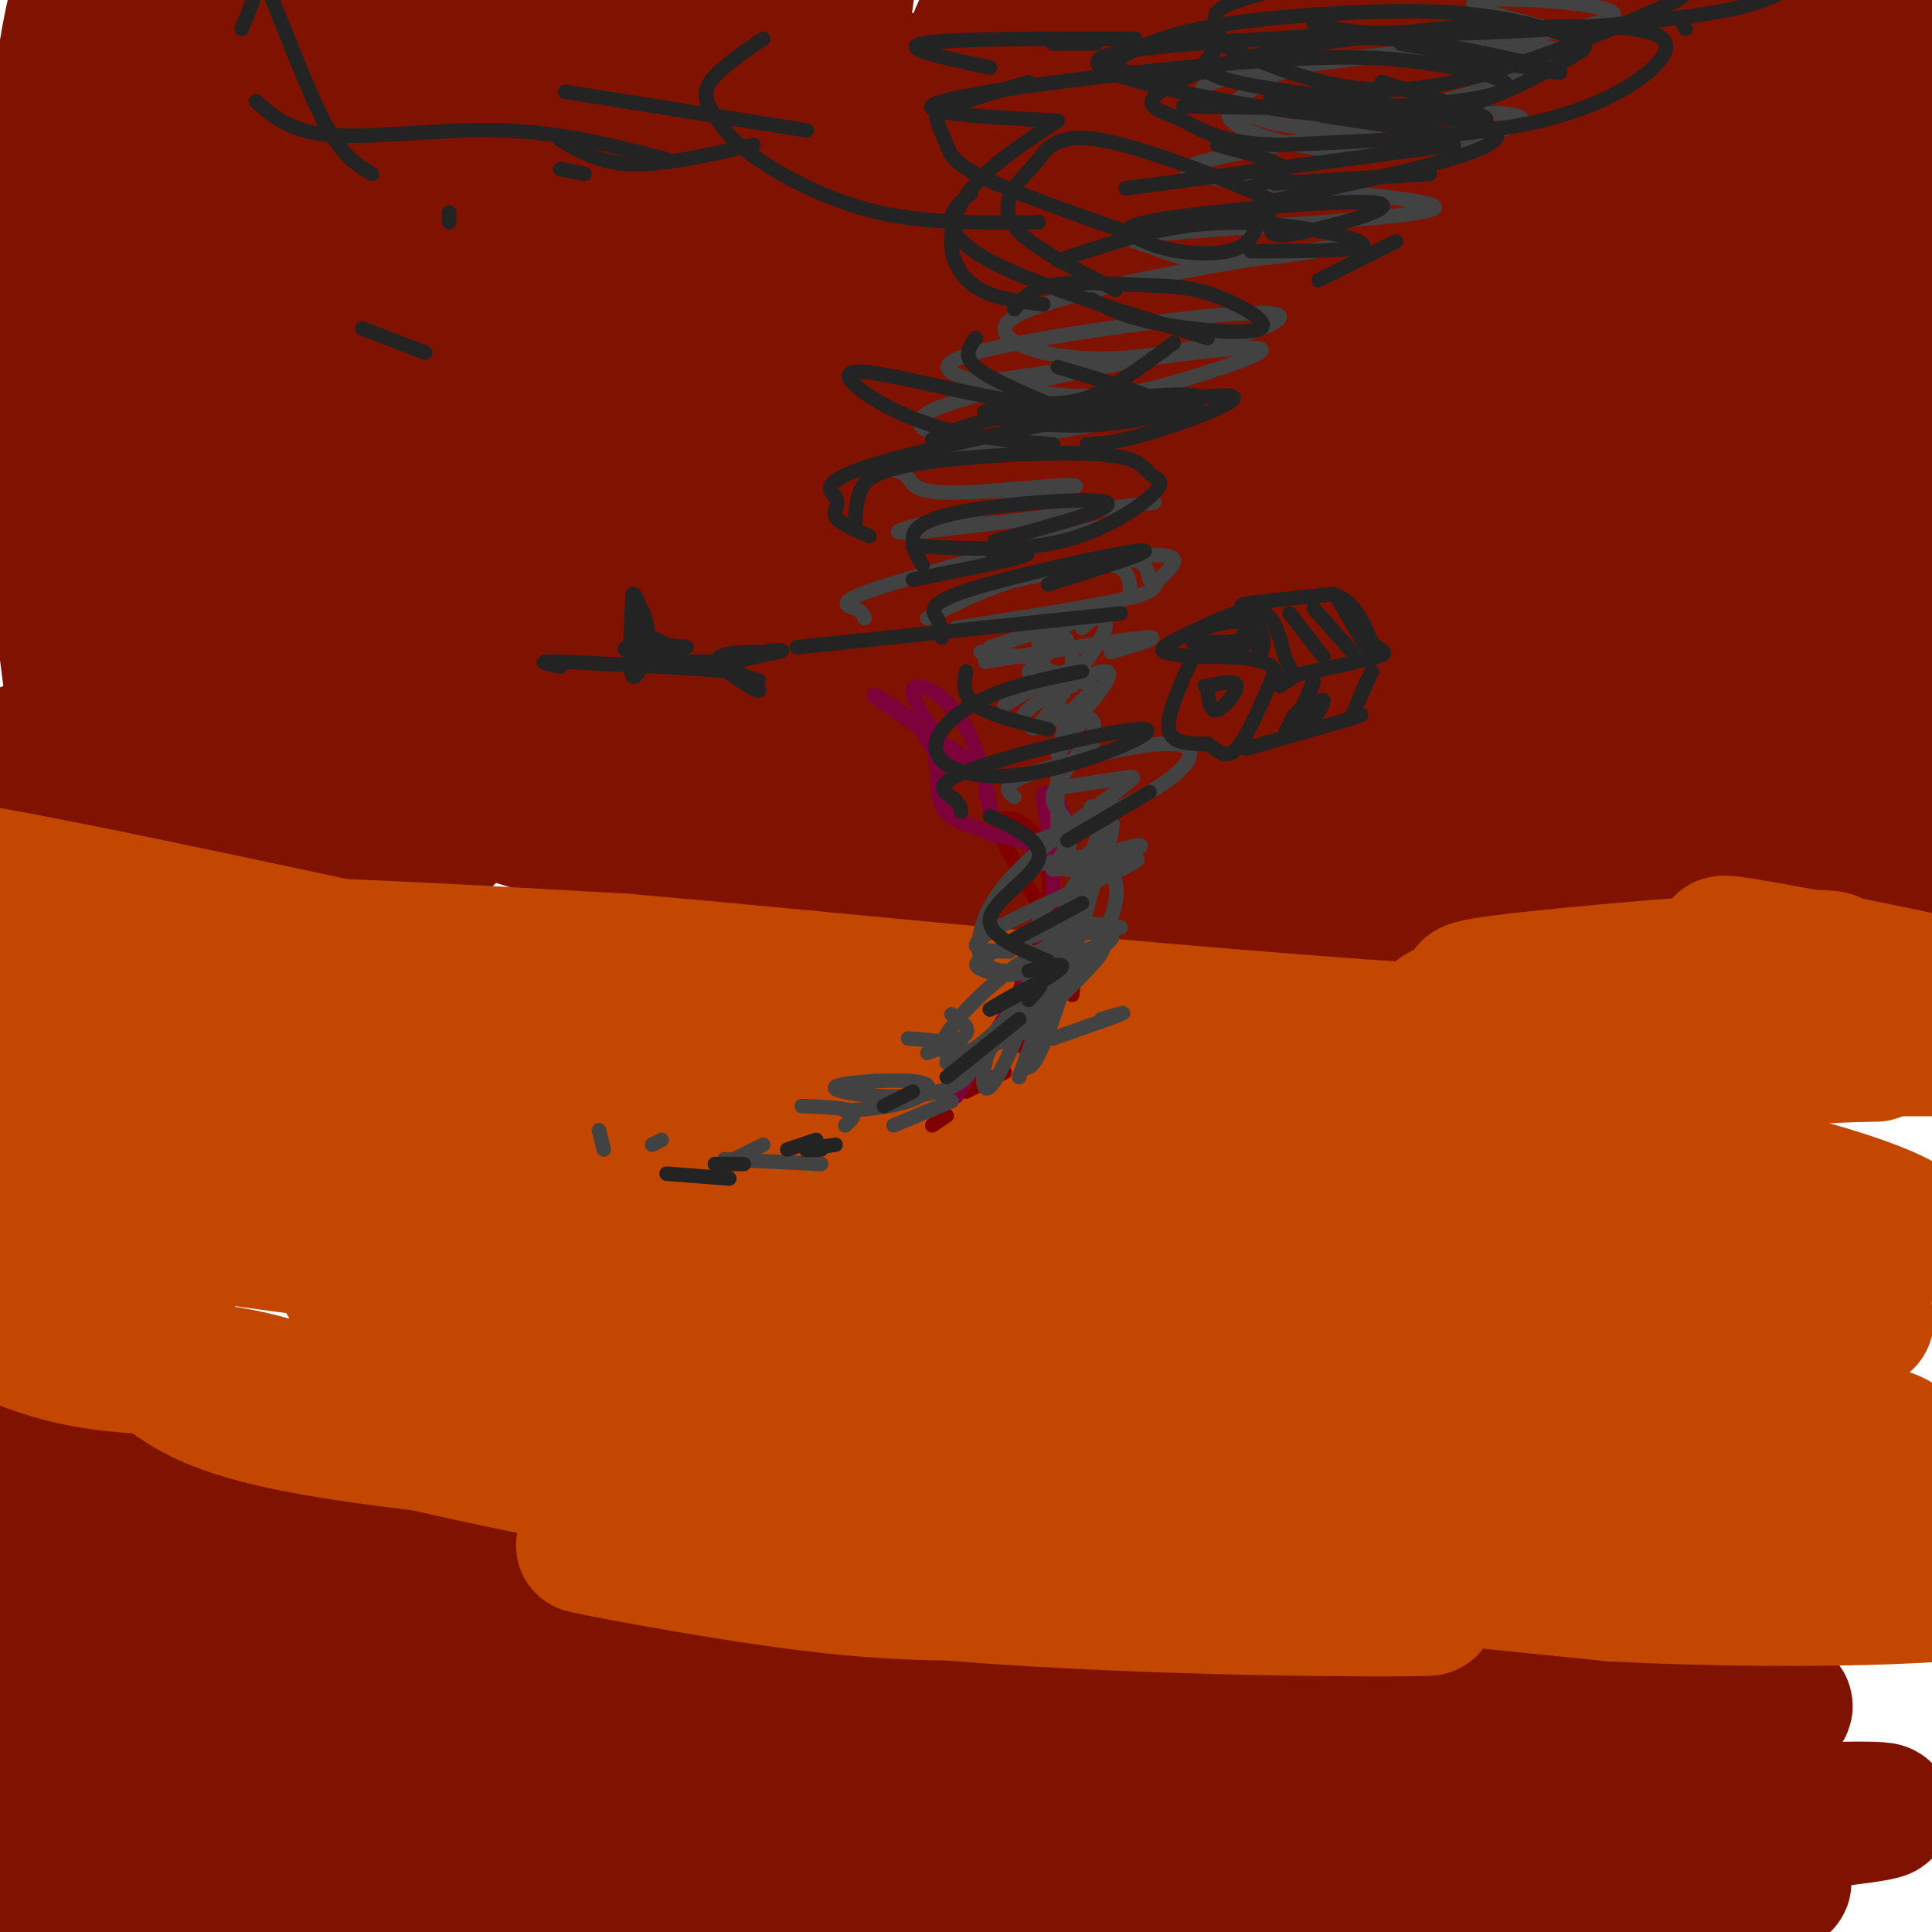 <svg viewBox='0 0 400 400' version='1.1' xmlns='http://www.w3.org/2000/svg' xmlns:xlink='http://www.w3.org/1999/xlink'><g fill='none' stroke='rgb(127,18,1)' stroke-width='28' stroke-linecap='round' stroke-linejoin='round'><path d='M68,359c-5.193,-0.100 -10.386,-0.200 -14,1c-3.614,1.200 -5.648,3.700 -4,6c1.648,2.300 6.980,4.398 18,8c11.020,3.602 27.729,8.707 15,1c-12.729,-7.707 -54.897,-28.225 -53,-26c1.897,2.225 47.859,27.194 46,31c-1.859,3.806 -51.539,-13.552 -58,-12c-6.461,1.552 30.297,22.015 42,30c11.703,7.985 -1.648,3.493 -15,-1'/><path d='M45,397c-15.885,-5.587 -48.098,-19.055 -47,-17c1.098,2.055 35.506,19.634 35,21c-0.506,1.366 -35.926,-13.482 -40,-15c-4.074,-1.518 23.198,10.295 39,17c15.802,6.705 20.132,8.302 6,0c-14.132,-8.302 -46.728,-26.504 -32,-27c14.728,-0.496 76.779,16.716 89,18c12.221,1.284 -25.390,-13.358 -63,-28'/><path d='M32,366c-22.095,-11.162 -45.834,-25.068 -39,-23c6.834,2.068 44.239,20.111 70,31c25.761,10.889 39.877,14.624 62,17c22.123,2.376 52.252,3.393 49,2c-3.252,-1.393 -39.886,-5.194 -76,-16c-36.114,-10.806 -71.709,-28.616 -70,-30c1.709,-1.384 40.720,13.657 61,22c20.280,8.343 21.828,9.989 47,12c25.172,2.011 73.970,4.388 83,6c9.030,1.612 -21.706,2.461 -45,1c-23.294,-1.461 -39.147,-5.230 -55,-9'/><path d='M119,379c-24.950,-6.511 -59.826,-18.290 -79,-26c-19.174,-7.710 -22.646,-11.351 -25,-14c-2.354,-2.649 -3.591,-4.305 18,2c21.591,6.305 66.010,20.569 82,27c15.990,6.431 3.549,5.027 41,8c37.451,2.973 124.792,10.323 155,14c30.208,3.677 3.281,3.682 -20,4c-23.281,0.318 -42.918,0.950 -68,-1c-25.082,-1.950 -55.610,-6.481 -82,-14c-26.390,-7.519 -48.644,-18.024 -66,-27c-17.356,-8.976 -29.816,-16.422 -42,-25c-12.184,-8.578 -24.092,-18.289 -36,-28'/><path d='M-3,299c-11.035,-7.292 -20.623,-11.524 -3,-2c17.623,9.524 62.457,32.802 97,47c34.543,14.198 58.796,19.315 78,23c19.204,3.685 33.361,5.938 46,8c12.639,2.062 23.762,3.931 65,3c41.238,-0.931 112.591,-4.664 110,-3c-2.591,1.664 -79.128,8.724 -128,10c-48.872,1.276 -70.081,-3.233 -95,-11c-24.919,-7.767 -53.548,-18.790 -78,-31c-24.452,-12.210 -44.726,-25.605 -65,-39'/><path d='M24,304c8.058,-0.842 60.703,16.554 91,25c30.297,8.446 38.245,7.944 54,9c15.755,1.056 39.316,3.670 70,3c30.684,-0.670 68.492,-4.625 80,-4c11.508,0.625 -3.282,5.830 -20,10c-16.718,4.170 -35.363,7.305 -54,9c-18.637,1.695 -37.265,1.952 -52,2c-14.735,0.048 -25.579,-0.111 -51,-5c-25.421,-4.889 -65.421,-14.509 -60,-14c5.421,0.509 56.263,11.145 111,15c54.737,3.855 113.368,0.927 172,-2'/><path d='M365,352c18.234,1.756 -22.182,7.145 -47,10c-24.818,2.855 -34.040,3.174 -54,3c-19.960,-0.174 -50.658,-0.841 -43,-3c7.658,-2.159 53.672,-5.809 91,-14c37.328,-8.191 65.969,-20.922 69,-22c3.031,-1.078 -19.548,9.496 -41,17c-21.452,7.504 -41.779,11.939 -60,15c-18.221,3.061 -34.338,4.748 -51,6c-16.662,1.252 -33.868,2.067 -52,1c-18.132,-1.067 -37.189,-4.018 -50,-6c-12.811,-1.982 -19.374,-2.995 -40,-11c-20.626,-8.005 -55.313,-23.003 -90,-38'/><path d='M-3,310c-15.656,-6.419 -9.794,-3.466 -7,-1c2.794,2.466 2.522,4.444 -1,5c-3.522,0.556 -10.295,-0.312 16,12c26.295,12.312 85.656,37.804 88,39c2.344,1.196 -52.331,-21.903 -68,-27c-15.669,-5.097 7.667,7.810 60,19c52.333,11.190 133.664,20.664 171,26c37.336,5.336 30.676,6.535 29,9c-1.676,2.465 1.633,6.197 3,9c1.367,2.803 0.791,4.678 -11,6c-11.791,1.322 -34.797,2.092 -33,3c1.797,0.908 28.399,1.954 55,3'/><path d='M299,413c13.406,0.485 19.421,0.197 30,-2c10.579,-2.197 25.724,-6.305 20,-9c-5.724,-2.695 -32.315,-3.979 -47,-5c-14.685,-1.021 -17.462,-1.779 2,-3c19.462,-1.221 61.163,-2.906 65,-4c3.837,-1.094 -30.189,-1.598 -43,-2c-12.811,-0.402 -4.405,-0.701 4,-1'/><path d='M23,59c-3.071,30.208 -6.142,60.415 -9,62c-2.858,1.585 -5.502,-25.453 -6,-51c-0.498,-25.547 1.150,-49.605 1,-48c-0.150,1.605 -2.099,28.872 0,63c2.099,34.128 8.245,75.115 8,71c-0.245,-4.115 -6.881,-53.334 -7,-93c-0.119,-39.666 6.280,-69.781 8,-66c1.720,3.781 -1.240,41.457 0,69c1.240,27.543 6.680,44.954 11,58c4.320,13.046 7.520,21.727 9,23c1.480,1.273 1.240,-4.864 1,-11'/><path d='M39,136c-1.042,-13.127 -4.146,-40.443 -4,-68c0.146,-27.557 3.542,-55.354 4,-51c0.458,4.354 -2.024,40.857 0,78c2.024,37.143 8.552,74.924 11,66c2.448,-8.924 0.817,-64.554 1,-93c0.183,-28.446 2.182,-29.710 5,-38c2.818,-8.290 6.457,-23.608 7,-22c0.543,1.608 -2.009,20.142 -1,57c1.009,36.858 5.579,92.039 7,90c1.421,-2.039 -0.308,-61.297 1,-96c1.308,-34.703 5.654,-44.852 10,-55'/><path d='M80,4c0.381,6.465 -3.668,50.129 -3,84c0.668,33.871 6.051,57.950 9,71c2.949,13.050 3.462,15.072 5,15c1.538,-0.072 4.100,-2.236 5,-16c0.900,-13.764 0.138,-39.127 1,-60c0.862,-20.873 3.347,-37.256 6,-52c2.653,-14.744 5.475,-27.848 9,-39c3.525,-11.152 7.753,-20.352 8,-15c0.247,5.352 -3.488,25.254 -6,37c-2.512,11.746 -3.800,15.334 -1,40c2.800,24.666 9.688,70.411 13,94c3.312,23.589 3.048,25.022 3,-3c-0.048,-28.022 0.121,-85.501 2,-115c1.879,-29.499 5.467,-31.019 9,-40c3.533,-8.981 7.009,-25.423 7,-14c-0.009,11.423 -3.505,50.712 -7,90'/><path d='M140,81c0.148,24.210 4.020,39.735 7,59c2.980,19.265 5.070,42.272 7,22c1.930,-20.272 3.700,-83.822 6,-116c2.300,-32.178 5.130,-32.984 9,-43c3.870,-10.016 8.778,-29.241 8,-19c-0.778,10.241 -7.243,49.948 -9,82c-1.757,32.052 1.195,56.448 4,72c2.805,15.552 5.465,22.260 8,25c2.535,2.740 4.945,1.512 6,-18c1.055,-19.512 0.755,-57.308 5,-89c4.245,-31.692 13.035,-57.278 15,-53c1.965,4.278 -2.894,38.421 -4,68c-1.106,29.579 1.541,54.594 4,72c2.459,17.406 4.729,27.203 7,37'/><path d='M213,180c1.445,-16.059 1.556,-74.705 2,-102c0.444,-27.295 1.221,-23.239 4,-31c2.779,-7.761 7.561,-27.338 12,-41c4.439,-13.662 8.536,-21.410 8,-12c-0.536,9.410 -5.705,35.977 -8,57c-2.295,21.023 -1.715,36.503 -1,49c0.715,12.497 1.566,22.013 4,43c2.434,20.987 6.453,53.445 9,35c2.547,-18.445 3.624,-87.794 4,-116c0.376,-28.206 0.053,-15.270 4,-22c3.947,-6.730 12.165,-33.127 13,-27c0.835,6.127 -5.714,44.776 -6,82c-0.286,37.224 5.692,73.022 9,87c3.308,13.978 3.945,6.137 4,-6c0.055,-12.137 -0.473,-28.568 -1,-45'/><path d='M270,131c-0.275,-20.150 -0.463,-48.026 4,-75c4.463,-26.974 13.577,-53.048 15,-55c1.423,-1.952 -4.844,20.217 -8,37c-3.156,16.783 -3.200,28.180 -2,47c1.200,18.820 3.643,45.062 6,70c2.357,24.938 4.628,48.571 6,27c1.372,-21.571 1.847,-88.344 4,-122c2.153,-33.656 5.985,-34.193 11,-43c5.015,-8.807 11.213,-25.884 11,-21c-0.213,4.884 -6.838,31.731 -10,53c-3.162,21.269 -2.861,36.962 -2,52c0.861,15.038 2.282,29.423 5,50c2.718,20.577 6.732,47.348 9,33c2.268,-14.348 2.791,-69.814 5,-102c2.209,-32.186 6.105,-41.093 10,-50'/><path d='M334,32c4.701,-17.522 11.453,-36.326 10,-27c-1.453,9.326 -11.111,46.784 -15,71c-3.889,24.216 -2.011,35.191 0,51c2.011,15.809 4.153,36.452 6,48c1.847,11.548 3.398,14.002 4,-8c0.602,-22.002 0.256,-68.458 5,-105c4.744,-36.542 14.579,-63.169 16,-64c1.421,-0.831 -5.570,24.133 -10,38c-4.430,13.867 -6.297,16.638 -5,48c1.297,31.362 5.759,91.315 7,101c1.241,9.685 -0.740,-30.899 -1,-57c-0.260,-26.101 1.199,-37.720 4,-53c2.801,-15.280 6.943,-34.223 11,-48c4.057,-13.777 8.028,-22.389 12,-31'/><path d='M378,-4c0.010,2.285 -5.963,23.498 -10,43c-4.037,19.502 -6.136,37.295 -5,70c1.136,32.705 5.506,80.323 7,71c1.494,-9.323 0.111,-75.587 4,-119c3.889,-43.413 13.049,-63.974 13,-58c-0.049,5.974 -9.309,38.482 -11,82c-1.691,43.518 4.185,98.045 5,98c0.815,-0.045 -3.431,-54.661 -4,-84c-0.569,-29.339 2.539,-33.399 7,-44c4.461,-10.601 10.275,-27.743 12,-33c1.725,-5.257 -0.637,1.372 -3,8'/><path d='M393,30c-2.036,16.619 -5.625,54.167 -6,81c-0.375,26.833 2.464,42.952 5,54c2.536,11.048 4.768,17.024 7,23'/><path d='M60,33c-9.795,-5.164 -19.590,-10.329 -26,-15c-6.410,-4.671 -9.434,-8.850 -10,-12c-0.566,-3.150 1.325,-5.272 9,-1c7.675,4.272 21.133,14.938 42,20c20.867,5.062 49.141,4.521 49,0c-0.141,-4.521 -28.698,-13.021 -44,-16c-15.302,-2.979 -17.349,-0.438 -28,-2c-10.651,-1.562 -29.906,-7.228 -14,-6c15.906,1.228 66.973,9.351 96,13c29.027,3.649 36.013,2.825 43,2'/><path d='M177,16c13.401,0.842 25.402,1.947 57,-1c31.598,-2.947 82.791,-9.947 102,-12c19.209,-2.053 6.432,0.842 0,3c-6.432,2.158 -6.521,3.580 -12,2c-5.479,-1.580 -16.349,-6.161 -37,-7c-20.651,-0.839 -51.082,2.064 -63,4c-11.918,1.936 -5.324,2.906 7,9c12.324,6.094 30.378,17.313 39,25c8.622,7.687 7.811,11.844 7,16'/><path d='M174,141c6.853,6.460 13.705,12.921 -18,15c-31.705,2.079 -101.968,-0.222 -131,-1c-29.032,-0.778 -16.832,-0.033 -16,3c0.832,3.033 -9.702,8.354 -15,11c-5.298,2.646 -5.358,2.617 3,3c8.358,0.383 25.134,1.177 47,0c21.866,-1.177 48.823,-4.324 69,-6c20.177,-1.676 33.573,-1.882 52,0c18.427,1.882 41.884,5.853 62,11c20.116,5.147 36.890,11.471 36,14c-0.890,2.529 -19.445,1.265 -38,0'/><path d='M225,191c-12.060,1.000 -23.208,3.500 -49,-2c-25.792,-5.500 -66.226,-19.000 -84,-24c-17.774,-5.000 -12.887,-1.500 -8,2'/></g>
<g fill='none' stroke='rgb(195,71,1)' stroke-width='28' stroke-linecap='round' stroke-linejoin='round'><path d='M104,267c-18.856,-1.682 -37.711,-3.363 -31,-1c6.711,2.363 38.990,8.771 54,10c15.010,1.229 12.752,-2.719 11,-5c-1.752,-2.281 -2.999,-2.893 0,-3c2.999,-0.107 10.242,0.292 -9,-2c-19.242,-2.292 -64.969,-7.276 -82,-10c-17.031,-2.724 -5.365,-3.187 -6,1c-0.635,4.187 -13.569,13.026 -19,17c-5.431,3.974 -3.359,3.084 0,4c3.359,0.916 8.003,3.637 13,7c4.997,3.363 10.345,7.367 32,11c21.655,3.633 59.616,6.895 66,7c6.384,0.105 -18.808,-2.948 -44,-6'/><path d='M89,297c-13.963,-3.585 -26.869,-9.547 -39,-12c-12.131,-2.453 -23.485,-1.398 -35,-4c-11.515,-2.602 -23.190,-8.862 -23,-9c0.190,-0.138 12.246,5.847 41,11c28.754,5.153 74.208,9.474 98,13c23.792,3.526 25.924,6.256 27,8c1.076,1.744 1.095,2.501 -1,3c-2.095,0.499 -6.305,0.740 -11,1c-4.695,0.260 -9.874,0.539 -29,-3c-19.126,-3.539 -52.198,-10.896 -72,-18c-19.802,-7.104 -26.334,-13.956 -31,-19c-4.666,-5.044 -7.467,-8.280 -9,-12c-1.533,-3.720 -1.797,-7.925 -1,-10c0.797,-2.075 2.656,-2.022 8,1c5.344,3.022 14.172,9.011 23,15'/><path d='M35,262c-0.084,-6.341 -11.795,-29.695 -17,-39c-5.205,-9.305 -3.906,-4.563 -5,-4c-1.094,0.563 -4.582,-3.053 -5,7c-0.418,10.053 2.233,33.775 2,42c-0.233,8.225 -3.351,0.952 -5,-4c-1.649,-4.952 -1.828,-7.584 0,-15c1.828,-7.416 5.664,-19.618 9,-25c3.336,-5.382 6.172,-3.946 9,-4c2.828,-0.054 5.647,-1.600 11,2c5.353,3.600 13.239,12.346 17,17c3.761,4.654 3.397,5.214 -7,2c-10.397,-3.214 -30.828,-10.204 -36,-13c-5.172,-2.796 4.914,-1.398 15,0'/><path d='M23,228c21.707,3.138 68.473,10.981 90,15c21.527,4.019 17.815,4.212 17,6c-0.815,1.788 1.266,5.171 -13,1c-14.266,-4.171 -44.881,-15.898 -63,-20c-18.119,-4.102 -23.744,-0.581 -35,-1c-11.256,-0.419 -28.143,-4.778 -22,-9c6.143,-4.222 35.317,-8.307 53,-11c17.683,-2.693 23.876,-3.994 41,-2c17.124,1.994 45.178,7.284 66,13c20.822,5.716 34.411,11.858 48,18'/><path d='M205,238c-1.792,1.546 -30.273,-3.591 -51,-10c-20.727,-6.409 -33.700,-14.092 -63,-20c-29.300,-5.908 -74.926,-10.042 -95,-13c-20.074,-2.958 -14.597,-4.741 -9,-6c5.597,-1.259 11.315,-1.993 6,-5c-5.315,-3.007 -21.661,-8.288 20,0c41.661,8.288 141.331,30.144 241,52'/><path d='M254,236c46.408,9.911 41.927,8.687 16,4c-25.927,-4.687 -73.299,-12.839 -101,-16c-27.701,-3.161 -35.730,-1.333 -59,-5c-23.270,-3.667 -61.779,-12.831 -76,-17c-14.221,-4.169 -4.152,-3.344 1,-3c5.152,0.344 5.387,0.208 8,0c2.613,-0.208 7.604,-0.488 48,5c40.396,5.488 116.198,16.744 192,28'/><path d='M283,232c42.108,5.546 51.379,5.411 66,8c14.621,2.589 34.592,7.900 43,12c8.408,4.100 5.254,6.987 -13,2c-18.254,-4.987 -51.609,-17.848 -88,-27c-36.391,-9.152 -75.817,-14.596 -98,-18c-22.183,-3.404 -27.121,-4.768 -40,-5c-12.879,-0.232 -33.698,0.668 -57,-1c-23.302,-1.668 -49.086,-5.905 -44,-7c5.086,-1.095 41.043,0.953 77,3'/><path d='M129,199c46.656,4.011 124.797,12.539 191,16c66.203,3.461 120.467,1.856 73,1c-47.467,-0.856 -196.664,-0.961 -267,0c-70.336,0.961 -61.810,2.989 -54,6c7.810,3.011 14.905,7.006 22,11'/><path d='M94,233c8.863,4.231 20.022,9.307 50,16c29.978,6.693 78.775,15.002 103,20c24.225,4.998 23.879,6.684 23,8c-0.879,1.316 -2.290,2.261 -7,3c-4.710,0.739 -12.717,1.273 -41,-3c-28.283,-4.273 -76.842,-13.352 -96,-16c-19.158,-2.648 -8.917,1.135 -6,5c2.917,3.865 -1.491,7.813 6,13c7.491,5.187 26.881,11.615 43,16c16.119,4.385 28.968,6.729 41,8c12.032,1.271 23.246,1.469 42,2c18.754,0.531 45.048,1.396 15,-4c-30.048,-5.396 -116.438,-17.054 -150,-21c-33.562,-3.946 -14.295,-0.181 -5,4c9.295,4.181 8.618,8.780 10,12c1.382,3.220 4.823,5.063 24,8c19.177,2.937 54.088,6.969 89,11'/><path d='M235,315c23.141,2.014 36.495,1.548 38,3c1.505,1.452 -8.837,4.824 -20,7c-11.163,2.176 -23.147,3.158 -36,4c-12.853,0.842 -26.574,1.543 -48,-1c-21.426,-2.543 -50.558,-8.331 -48,-8c2.558,0.331 36.804,6.779 78,10c41.196,3.221 89.341,3.213 96,3c6.659,-0.213 -28.167,-0.633 -53,-3c-24.833,-2.367 -39.671,-6.683 -49,-9c-9.329,-2.317 -13.149,-2.635 -22,-7c-8.851,-4.365 -22.733,-12.778 -30,-17c-7.267,-4.222 -7.918,-4.252 6,0c13.918,4.252 42.405,12.786 76,19c33.595,6.214 72.297,10.107 111,14'/><path d='M334,330c40.525,2.105 86.339,0.369 79,-3c-7.339,-3.369 -67.829,-8.371 -95,-11c-27.171,-2.629 -21.021,-2.886 -30,-8c-8.979,-5.114 -33.086,-15.087 -42,-21c-8.914,-5.913 -2.636,-7.768 -12,-12c-9.364,-4.232 -34.371,-10.841 0,-6c34.371,4.841 128.120,21.132 152,27c23.880,5.868 -22.110,1.314 -52,-2c-29.890,-3.314 -43.680,-5.388 -58,-9c-14.320,-3.612 -29.168,-8.762 -53,-18c-23.832,-9.238 -56.647,-22.564 -39,-21c17.647,1.564 85.756,18.018 125,25c39.244,6.982 49.622,4.491 60,2'/><path d='M369,273c13.544,0.015 17.404,-0.948 10,-1c-7.404,-0.052 -26.073,0.807 -44,0c-17.927,-0.807 -35.113,-3.280 -52,-7c-16.887,-3.720 -33.474,-8.689 -46,-14c-12.526,-5.311 -20.990,-10.966 -15,-9c5.990,1.966 26.433,11.553 46,18c19.567,6.447 38.257,9.756 60,13c21.743,3.244 46.540,6.424 35,3c-11.540,-3.424 -59.416,-13.452 -79,-18c-19.584,-4.548 -10.877,-3.618 -21,-8c-10.123,-4.382 -39.077,-14.078 -10,-8c29.077,6.078 116.186,27.928 131,31c14.814,3.072 -42.665,-12.634 -72,-23c-29.335,-10.366 -30.524,-15.390 -32,-19c-1.476,-3.610 -3.238,-5.805 -5,-8'/><path d='M275,223c19.960,17.077 72.361,63.769 84,72c11.639,8.231 -17.485,-22.000 -28,-34c-10.515,-12.000 -2.423,-5.768 0,-6c2.423,-0.232 -0.825,-6.928 13,-8c13.825,-1.072 44.722,3.481 26,1c-18.722,-2.481 -87.063,-11.994 -95,-18c-7.937,-6.006 44.532,-8.503 97,-11'/><path d='M372,219c19.878,-1.526 21.074,0.160 8,-2c-13.074,-2.160 -40.416,-8.167 -60,-9c-19.584,-0.833 -31.408,3.506 -13,2c18.408,-1.506 67.047,-8.857 72,-11c4.953,-2.143 -33.782,0.923 -55,3c-21.218,2.077 -24.919,3.165 -14,4c10.919,0.835 36.460,1.418 62,2'/><path d='M372,208c21.139,0.663 42.986,1.322 40,-1c-2.986,-2.322 -30.804,-7.625 -44,-10c-13.196,-2.375 -11.770,-1.821 -11,-1c0.770,0.821 0.885,1.911 1,3'/></g>
<g fill='none' stroke='rgb(128,0,0)' stroke-width='3' stroke-linecap='round' stroke-linejoin='round'><path d='M193,233c0.000,0.000 3.000,-2.000 3,-2'/><path d='M200,226c0.000,0.000 8.000,-4.000 8,-4'/><path d='M212,217c0.000,0.000 4.000,-5.000 4,-5'/><path d='M222,206c1.268,-12.833 2.536,-25.667 0,-22c-2.536,3.667 -8.875,23.833 -10,28c-1.125,4.167 2.964,-7.667 4,-15c1.036,-7.333 -0.982,-10.167 -3,-13'/><path d='M213,184c-2.537,-5.284 -7.381,-11.994 -6,-14c1.381,-2.006 8.987,0.691 10,10c1.013,9.309 -4.568,25.231 -6,28c-1.432,2.769 1.284,-7.616 4,-18'/></g>
<g fill='none' stroke='rgb(125,1,59)' stroke-width='3' stroke-linecap='round' stroke-linejoin='round'><path d='M198,227c0.000,0.000 25.000,-41.000 25,-41'/><path d='M219,174c0.982,-1.787 1.965,-3.574 1,-6c-0.965,-2.426 -3.877,-5.493 -4,-3c-0.123,2.493 2.544,10.544 2,20c-0.544,9.456 -4.300,20.315 -4,19c0.300,-1.315 4.657,-14.804 4,-22c-0.657,-7.196 -6.329,-8.098 -12,-9'/><path d='M206,173c-4.402,-2.088 -9.407,-2.807 -11,-6c-1.593,-3.193 0.225,-8.860 -3,-14c-3.225,-5.140 -11.493,-9.754 -11,-9c0.493,0.754 9.746,6.877 19,13'/><path d='M204,164c0.744,3.030 1.488,6.060 1,3c-0.488,-3.060 -2.208,-12.208 -6,-18c-3.792,-5.792 -9.655,-8.226 -10,-6c-0.345,2.226 4.827,9.113 10,16'/></g>
<g fill='none' stroke='rgb(66,66,66)' stroke-width='3' stroke-linecap='round' stroke-linejoin='round'><path d='M196,220c4.250,-1.917 8.500,-3.833 13,-10c4.500,-6.167 9.250,-16.583 14,-27'/><path d='M226,170c-0.268,-1.435 -0.536,-2.869 0,-3c0.536,-0.131 1.875,1.042 3,2c1.125,0.958 2.036,1.702 0,7c-2.036,5.298 -7.018,15.149 -12,25'/><path d='M208,215c-1.582,0.603 -3.164,1.206 -4,5c-0.836,3.794 -0.925,10.780 5,-2c5.925,-12.780 17.864,-45.325 20,-48c2.136,-2.675 -5.533,24.522 -10,38c-4.467,13.478 -5.734,13.239 -7,13'/><path d='M211,223c0.000,0.000 14.000,-39.000 14,-39'/><path d='M224,155c-2.880,3.858 -5.761,7.716 -6,10c-0.239,2.284 2.163,2.994 3,6c0.837,3.006 0.110,8.309 0,9c-0.110,0.691 0.397,-3.231 0,-4c-0.397,-0.769 -1.699,1.616 -3,4'/><path d='M219,174c-0.161,-9.900 -0.321,-19.801 2,-25c2.321,-5.199 7.125,-5.697 5,-7c-2.125,-1.303 -11.178,-3.411 -12,-5c-0.822,-1.589 6.586,-2.659 7,-4c0.414,-1.341 -6.168,-2.955 -8,-4c-1.832,-1.045 1.084,-1.523 4,-2'/><path d='M217,127c1.600,0.222 3.600,1.778 3,4c-0.600,2.222 -3.800,5.111 -7,8'/><path d='M222,136c0.000,0.000 0.000,6.000 0,6'/><path d='M215,133c6.250,-3.750 12.500,-7.500 14,-8c1.500,-0.500 -1.750,2.250 -5,5'/><path d='M212,136c0.000,0.000 -9.000,-1.000 -9,-1'/><path d='M219,120c5.917,-2.000 11.833,-4.000 15,-4c3.167,0.000 3.583,2.000 4,4'/><path d='M211,120c7.583,-1.750 15.167,-3.500 19,-3c3.833,0.500 3.917,3.250 4,6'/><path d='M205,134c8.556,-2.844 17.111,-5.689 21,-6c3.889,-0.311 3.111,1.911 2,4c-1.111,2.089 -2.556,4.044 -4,6'/><path d='M208,146c6.532,-4.048 13.065,-8.096 14,-7c0.935,1.096 -3.727,7.335 -6,10c-2.273,2.665 -2.156,1.756 -3,1c-0.844,-0.756 -2.650,-1.357 1,-4c3.650,-2.643 12.757,-7.326 15,-7c2.243,0.326 -2.379,5.663 -7,11'/><path d='M219,149c1.067,-1.044 2.133,-2.089 3,-2c0.867,0.089 1.533,1.311 1,3c-0.533,1.689 -2.267,3.844 -4,6'/><path d='M221,152c2.083,-1.750 4.167,-3.500 5,-3c0.833,0.500 0.417,3.250 0,6'/><path d='M210,165c-1.526,-1.224 -3.053,-2.447 4,-5c7.053,-2.553 22.685,-6.435 29,-6c6.315,0.435 3.311,5.189 -5,10c-8.311,4.811 -21.930,9.680 -23,10c-1.070,0.320 10.409,-3.909 14,-4c3.591,-0.091 -0.704,3.954 -5,8'/><path d='M221,178c1.917,-0.500 3.833,-1.000 4,0c0.167,1.000 -1.417,3.500 -3,6'/><path d='M217,187c0.000,0.000 -3.000,6.000 -3,6'/><path d='M211,196c2.833,1.250 5.667,2.500 6,4c0.333,1.500 -1.833,3.250 -4,5'/><path d='M197,210c1.917,1.333 3.833,2.667 3,4c-0.833,1.333 -4.417,2.667 -8,4'/><path d='M188,215c4.292,0.299 8.584,0.598 11,2c2.416,1.402 2.957,3.906 1,6c-1.957,2.094 -6.411,3.779 -13,4c-6.589,0.221 -15.312,-1.023 -14,-2c1.312,-0.977 12.661,-1.686 17,-1c4.339,0.686 1.668,2.767 -2,4c-3.668,1.233 -8.334,1.616 -13,2'/><path d='M166,229c4.250,0.167 8.500,0.333 10,1c1.500,0.667 0.250,1.833 -1,3'/><path d='M158,237c0.000,0.000 -8.000,4.000 -8,4'/><path d='M135,237c0.000,0.000 2.000,-1.000 2,-1'/><path d='M124,234c0.000,0.000 1.000,4.000 1,4'/><path d='M150,240c0.000,0.000 20.000,1.000 20,1'/><path d='M185,233c0.000,0.000 12.000,-5.000 12,-5'/><path d='M218,215c6.167,-2.167 12.333,-4.333 14,-5c1.667,-0.667 -1.167,0.167 -4,1'/><path d='M220,206c4.836,-4.781 9.672,-9.562 8,-10c-1.672,-0.438 -9.851,3.468 -15,5c-5.149,1.532 -7.267,0.689 -9,0c-1.733,-0.689 -3.082,-1.224 0,-3c3.082,-1.776 10.595,-4.793 16,-6c5.405,-1.207 8.703,-0.603 12,0'/><path d='M209,197c-5.156,-0.089 -10.311,-0.178 -4,-4c6.311,-3.822 24.089,-11.378 29,-14c4.911,-2.622 -3.044,-0.311 -11,2'/><path d='M219,180c7.917,-2.583 15.833,-5.167 17,-5c1.167,0.167 -4.417,3.083 -10,6'/><path d='M214,179c5.402,-0.783 10.804,-1.565 14,0c3.196,1.565 4.187,5.478 2,11c-2.187,5.522 -7.553,12.654 -11,17c-3.447,4.346 -4.975,5.905 -10,8c-5.025,2.095 -13.545,4.726 -14,2c-0.455,-2.726 7.156,-10.807 14,-16c6.844,-5.193 12.920,-7.497 17,-8c4.080,-0.503 6.162,0.796 2,3c-4.162,2.204 -14.569,5.312 -20,5c-5.431,-0.312 -5.885,-4.046 -5,-8c0.885,-3.954 3.110,-8.130 8,-13c4.890,-4.870 12.445,-10.435 20,-16'/><path d='M231,164c4.133,-3.244 4.467,-3.356 2,-3c-2.467,0.356 -7.733,1.178 -13,2'/><path d='M230,135c5.667,-1.667 11.333,-3.333 7,-3c-4.333,0.333 -18.667,2.667 -33,5'/><path d='M192,128c6.211,-3.222 12.421,-6.443 22,-9c9.579,-2.557 22.526,-4.448 27,-4c4.474,0.448 0.474,3.236 -1,5c-1.474,1.764 -0.421,2.504 -7,4c-6.579,1.496 -20.789,3.748 -35,6'/><path d='M179,128c-0.244,-0.689 -0.489,-1.378 -2,-2c-1.511,-0.622 -4.289,-1.178 4,-4c8.289,-2.822 27.644,-7.911 47,-13'/><path d='M239,104c-27.177,3.616 -54.354,7.232 -53,6c1.354,-1.232 31.239,-7.311 36,-9c4.761,-1.689 -15.603,1.011 -25,1c-9.397,-0.011 -7.828,-2.735 -10,-4c-2.172,-1.265 -8.085,-1.071 1,-3c9.085,-1.929 33.167,-5.980 38,-7c4.833,-1.020 -9.584,0.990 -24,3'/><path d='M202,91c-7.956,-0.333 -15.844,-2.667 -9,-6c6.844,-3.333 28.422,-7.667 50,-12'/><path d='M204,79c24.102,-3.494 48.204,-6.989 55,-7c6.796,-0.011 -3.713,3.460 -12,6c-8.287,2.540 -14.352,4.148 -23,4c-8.648,-0.148 -19.878,-2.052 -25,-4c-5.122,-1.948 -4.135,-3.939 12,-7c16.135,-3.061 47.418,-7.192 53,-6c5.582,1.192 -14.536,7.705 -30,9c-15.464,1.295 -26.276,-2.630 -26,-6c0.276,-3.370 11.638,-6.185 23,-9'/><path d='M231,59c15.080,-3.426 41.280,-7.492 46,-8c4.720,-0.508 -12.039,2.543 -22,3c-9.961,0.457 -13.124,-1.679 -17,-3c-3.876,-1.321 -8.464,-1.827 7,-3c15.464,-1.173 50.980,-3.015 52,-5c1.020,-1.985 -32.456,-4.115 -45,-6c-12.544,-1.885 -4.156,-3.526 8,-6c12.156,-2.474 28.080,-5.781 39,-7c10.920,-1.219 16.834,-0.348 16,1c-0.834,1.348 -8.417,3.174 -16,5'/><path d='M299,30c-6.642,1.271 -15.246,1.950 -24,1c-8.754,-0.950 -17.658,-3.528 -20,-6c-2.342,-2.472 1.878,-4.838 5,-7c3.122,-2.162 5.145,-4.122 20,-6c14.855,-1.878 42.542,-3.676 44,-1c1.458,2.676 -23.312,9.827 -38,13c-14.688,3.173 -19.296,2.368 -24,1c-4.704,-1.368 -9.506,-3.300 -12,-5c-2.494,-1.700 -2.679,-3.167 17,-6c19.679,-2.833 59.221,-7.032 66,-10c6.779,-2.968 -19.206,-4.705 -26,-4c-6.794,0.705 5.603,3.853 18,7'/><path d='M325,7c3.000,1.167 1.500,0.583 0,0'/></g>
<g fill='none' stroke='rgb(35,35,35)' stroke-width='3' stroke-linecap='round' stroke-linejoin='round'><path d='M138,243c0.000,0.000 13.000,1.000 13,1'/><path d='M163,238c0.000,0.000 6.000,-2.000 6,-2'/><path d='M183,229c0.000,0.000 6.000,-3.000 6,-3'/><path d='M196,223c0.000,0.000 15.000,-12.000 15,-12'/><path d='M213,207c1.893,-2.071 3.786,-4.143 1,-3c-2.786,1.143 -10.250,5.500 -9,5c1.250,-0.500 11.214,-5.857 14,-8c2.786,-2.143 -1.607,-1.071 -6,0'/><path d='M209,195c0.000,0.000 15.000,-8.000 15,-8'/><path d='M221,174c0.000,0.000 17.000,-10.000 17,-10'/><path d='M199,168c-0.209,-0.907 -0.417,-1.815 -2,-3c-1.583,-1.185 -4.539,-2.648 5,-6c9.539,-3.352 31.573,-8.594 35,-8c3.427,0.594 -11.751,7.025 -23,9c-11.249,1.975 -18.567,-0.507 -20,-4c-1.433,-3.493 3.019,-7.998 9,-11c5.981,-3.002 13.490,-4.501 21,-6'/><path d='M195,132c-0.060,-1.292 -0.119,-2.583 -1,-4c-0.881,-1.417 -2.583,-2.958 7,-6c9.583,-3.042 30.452,-7.583 35,-8c4.548,-0.417 -7.226,3.292 -19,7'/><path d='M191,117c-0.946,-1.542 -1.893,-3.083 -2,-5c-0.107,-1.917 0.625,-4.208 10,-6c9.375,-1.792 27.393,-3.083 30,-2c2.607,1.083 -10.196,4.542 -23,8'/><path d='M177,109c0.106,-2.369 0.213,-4.738 1,-7c0.787,-2.262 2.255,-4.416 12,-6c9.745,-1.584 27.769,-2.599 37,-2c9.231,0.599 9.670,2.810 11,4c1.330,1.190 3.550,1.359 1,4c-2.550,2.641 -9.872,7.755 -19,10c-9.128,2.245 -20.064,1.623 -31,1'/><path d='M180,111c-3.147,-1.361 -6.295,-2.722 -7,-4c-0.705,-1.278 1.032,-2.472 0,-4c-1.032,-1.528 -4.833,-3.389 12,-8c16.833,-4.611 54.301,-11.972 66,-13c11.699,-1.028 -2.372,4.278 -11,7c-8.628,2.722 -11.814,2.861 -15,3'/><path d='M193,91c4.612,-1.986 9.224,-3.972 21,-6c11.776,-2.028 30.716,-4.099 34,-3c3.284,1.099 -9.089,5.367 -22,6c-12.911,0.633 -26.361,-2.368 -21,-3c5.361,-0.632 29.532,1.105 35,0c5.468,-1.105 -7.766,-5.053 -21,-9'/><path d='M210,64c1.678,-2.109 3.356,-4.219 8,-5c4.644,-0.781 12.256,-0.234 18,0c5.744,0.234 9.622,0.156 15,2c5.378,1.844 12.256,5.612 10,7c-2.256,1.388 -13.644,0.397 -21,-1c-7.356,-1.397 -10.678,-3.198 -14,-5'/><path d='M219,54c8.405,-2.845 16.810,-5.690 25,-7c8.190,-1.310 16.167,-1.083 24,0c7.833,1.083 15.524,3.024 14,4c-1.524,0.976 -12.262,0.988 -23,1'/><path d='M233,39c0.000,0.000 68.000,-9.000 68,-9'/><path d='M301,28c0.000,0.000 -27.000,-4.000 -27,-4'/><path d='M263,20c20.083,2.750 40.167,5.500 44,5c3.833,-0.500 -8.583,-4.250 -21,-8'/><path d='M267,8c8.511,-0.378 17.022,-0.756 29,1c11.978,1.756 27.422,5.644 27,6c-0.422,0.356 -16.711,-2.822 -33,-6'/><path d='M272,5c4.649,1.143 9.298,2.286 26,2c16.702,-0.286 45.458,-2.000 60,-5c14.542,-3.000 14.869,-7.286 12,-11c-2.869,-3.714 -8.935,-6.857 -15,-10'/><path d='M219,25c-6.518,4.274 -13.036,8.548 -17,13c-3.964,4.452 -5.375,9.083 -5,13c0.375,3.917 2.536,7.119 6,9c3.464,1.881 8.232,2.440 13,3'/><path d='M202,70c-1.333,1.833 -2.667,3.667 0,6c2.667,2.333 9.333,5.167 16,8'/><path d='M189,120c10.167,-2.000 20.333,-4.000 23,-5c2.667,-1.000 -2.167,-1.000 -7,-1'/><path d='M165,134c0.000,0.000 67.000,-7.000 67,-7'/><path d='M200,139c-0.417,2.500 -0.833,5.000 2,7c2.833,2.000 8.917,3.500 15,5'/><path d='M205,169c5.600,2.667 11.200,5.333 10,9c-1.200,3.667 -9.200,8.333 -10,12c-0.800,3.667 5.600,6.333 12,9'/><path d='M173,237c-2.750,0.417 -5.500,0.833 -6,1c-0.500,0.167 1.250,0.083 3,0'/><path d='M154,241c0.000,0.000 -6.000,0.000 -6,0'/><path d='M247,136c-2.750,6.000 -5.500,12.000 -5,15c0.500,3.000 4.250,3.000 8,3'/><path d='M250,154c2.222,1.400 3.778,3.400 6,1c2.222,-2.400 5.111,-9.200 8,-16'/><path d='M264,139c-1.500,-3.167 -9.250,-3.083 -17,-3'/><path d='M247,136c-4.511,-0.644 -7.289,-0.756 -6,-2c1.289,-1.244 6.644,-3.622 12,-6'/><path d='M253,128c3.689,-1.556 6.911,-2.444 9,-1c2.089,1.444 3.044,5.222 4,9'/><path d='M266,136c0.833,1.833 0.917,1.917 1,2'/><path d='M260,133c-6.839,-0.048 -13.679,-0.095 -13,0c0.679,0.095 8.875,0.333 12,-1c3.125,-1.333 1.179,-4.238 0,-4c-1.179,0.238 -1.589,3.619 -2,7'/><path d='M257,135c-3.266,0.707 -10.432,-1.027 -10,-3c0.432,-1.973 8.463,-4.185 12,-3c3.537,1.185 2.582,5.767 2,6c-0.582,0.233 -0.791,-3.884 -1,-8'/><path d='M260,127c-1.400,-1.600 -4.400,-1.600 -2,-2c2.400,-0.400 10.200,-1.200 18,-2'/><path d='M276,123c4.333,1.333 6.167,5.667 8,10'/><path d='M284,133c2.267,2.044 3.933,2.156 1,3c-2.933,0.844 -10.467,2.422 -18,4'/><path d='M267,140c-3.000,0.667 -1.500,0.333 0,0'/><path d='M269,147c-1.548,2.661 -3.095,5.321 -3,5c0.095,-0.321 1.833,-3.625 2,-4c0.167,-0.375 -1.238,2.179 -1,3c0.238,0.821 2.119,-0.089 4,-1'/><path d='M271,150c1.467,-1.444 3.133,-4.556 3,-5c-0.133,-0.444 -2.067,1.778 -4,4'/><path d='M270,149c-0.356,-0.267 0.756,-2.933 1,-3c0.244,-0.067 -0.378,2.467 -1,5'/><path d='M258,155c0.000,0.000 21.000,-6.000 21,-6'/><path d='M279,149c3.833,-1.167 2.917,-1.083 2,-1'/><path d='M284,139c-1.917,4.333 -3.833,8.667 -4,9c-0.167,0.333 1.417,-3.333 3,-7'/><path d='M265,142c0.000,0.000 3.000,-2.000 3,-2'/><path d='M272,145c-1.133,1.667 -2.267,3.333 -2,2c0.267,-1.333 1.933,-5.667 2,-6c0.067,-0.333 -1.467,3.333 -3,7'/><path d='M250,143c0.267,2.244 0.533,4.489 2,4c1.467,-0.489 4.133,-3.711 4,-5c-0.133,-1.289 -3.067,-0.644 -6,0'/><path d='M250,142c-1.000,0.000 -0.500,0.000 0,0'/><path d='M267,127c0.000,0.000 7.000,9.000 7,9'/><path d='M272,126c0.000,0.000 8.000,9.000 8,9'/><path d='M277,124c0.000,0.000 7.000,12.000 7,12'/><path d='M231,60c-8.225,-4.179 -16.451,-8.359 -20,-12c-3.549,-3.641 -2.422,-6.744 -1,-9c1.422,-2.256 3.137,-3.666 5,-6c1.863,-2.334 3.873,-5.594 13,-4c9.127,1.594 25.369,8.040 32,11c6.631,2.960 3.649,2.433 2,4c-1.649,1.567 -1.966,5.229 -5,7c-3.034,1.771 -8.785,1.650 -13,1c-4.215,-0.650 -6.894,-1.828 -9,-3c-2.106,-1.172 -3.639,-2.339 8,-4c11.639,-1.661 36.450,-3.816 42,-3c5.550,0.816 -8.160,4.604 -15,6c-6.840,1.396 -6.812,0.399 -7,-1c-0.188,-1.399 -0.594,-3.199 -1,-5'/><path d='M262,42c13.521,-3.430 47.825,-9.504 48,-14c0.175,-4.496 -33.779,-7.414 -49,-10c-15.221,-2.586 -11.709,-4.840 -10,-7c1.709,-2.160 1.616,-4.227 1,-6c-0.616,-1.773 -1.753,-3.252 8,-6c9.753,-2.748 30.397,-6.764 47,-7c16.603,-0.236 29.164,3.310 36,5c6.836,1.690 7.946,1.525 0,5c-7.946,3.475 -24.947,10.589 -38,14c-13.053,3.411 -22.158,3.117 -31,1c-8.842,-2.117 -17.421,-6.059 -26,-10'/><path d='M249,15c-8.415,0.258 -16.831,0.517 -18,-1c-1.169,-1.517 4.908,-4.808 13,-7c8.092,-2.192 18.198,-3.285 29,-4c10.802,-0.715 22.302,-1.052 32,0c9.698,1.052 17.596,3.493 21,5c3.404,1.507 2.313,2.080 -1,4c-3.313,1.920 -8.849,5.187 -16,8c-7.151,2.813 -15.918,5.171 -32,4c-16.082,-1.171 -39.478,-5.872 -47,-9c-7.522,-3.128 0.832,-4.682 18,-6c17.168,-1.318 43.150,-2.400 60,-3c16.850,-0.600 24.568,-0.717 30,0c5.432,0.717 8.578,2.270 6,6c-2.578,3.730 -10.879,9.637 -25,13c-14.121,3.363 -34.060,4.181 -54,5'/><path d='M265,30c-12.300,-0.180 -16.049,-3.131 -20,-5c-3.951,-1.869 -8.102,-2.657 -6,-5c2.102,-2.343 10.458,-6.241 23,-9c12.542,-2.759 29.271,-4.380 46,-6'/><path d='M348,4c0.000,0.000 1.000,2.000 1,2'/><path d='M296,36c0.000,0.000 -32.000,2.000 -32,2'/><path d='M219,25c-16.037,-0.817 -32.074,-1.633 -24,-4c8.074,-2.367 40.257,-6.283 61,-8c20.743,-1.717 30.044,-1.233 39,0c8.956,1.233 17.565,3.217 17,5c-0.565,1.783 -10.304,3.367 -23,4c-12.696,0.633 -28.348,0.317 -44,0'/><path d='M205,14c-9.500,-2.000 -19.000,-4.000 -14,-5c5.000,-1.000 24.500,-1.000 44,-1'/><path d='M227,9c0.000,0.000 -9.000,0.000 -9,0'/><path d='M116,29c4.167,2.417 8.333,4.833 15,5c6.667,0.167 15.833,-1.917 25,-4'/><path d='M117,19c0.000,0.000 50.000,8.000 50,8'/><path d='M158,8c-4.636,3.199 -9.273,6.399 -11,9c-1.727,2.601 -0.545,4.604 1,7c1.545,2.396 3.455,5.183 9,9c5.545,3.817 14.727,8.662 25,11c10.273,2.338 21.636,2.169 33,2'/><path d='M258,39c4.500,-1.250 9.000,-2.500 8,-4c-1.000,-1.500 -7.500,-3.250 -14,-5'/><path d='M213,17c-6.375,1.888 -12.750,3.777 -16,5c-3.250,1.223 -3.376,1.781 -3,3c0.376,1.219 1.255,3.097 2,5c0.745,1.903 1.356,3.829 8,7c6.644,3.171 19.322,7.585 32,12'/><path d='M201,40c-2.111,1.733 -4.222,3.467 -4,6c0.222,2.533 2.778,5.867 12,10c9.222,4.133 25.111,9.067 41,14'/><path d='M243,71c-4.289,3.211 -8.577,6.421 -13,9c-4.423,2.579 -8.979,4.526 -20,3c-11.021,-1.526 -28.506,-6.526 -33,-6c-4.494,0.526 4.002,6.579 13,10c8.998,3.421 18.499,4.211 28,5'/><path d='M116,35c0.000,0.000 5.000,1.000 5,1'/><path d='M138,33c-10.822,-2.800 -21.644,-5.600 -34,-6c-12.356,-0.400 -26.244,1.600 -35,1c-8.756,-0.600 -12.378,-3.800 -16,-7'/><path d='M50,6c1.196,-2.786 2.393,-5.571 3,-8c0.607,-2.429 0.625,-4.500 3,1c2.375,5.500 7.107,18.571 11,26c3.893,7.429 6.946,9.214 10,11'/><path d='M93,44c0.000,0.000 0.000,2.000 0,2'/><path d='M75,68c0.000,0.000 13.000,5.000 13,5'/><path d='M273,58c0.000,0.000 16.000,-8.000 16,-8'/><path d='M131,130c4.362,2.075 8.723,4.150 9,5c0.277,0.850 -3.531,0.476 -6,-2c-2.469,-2.476 -3.600,-7.056 -3,-8c0.600,-0.944 2.931,1.746 3,6c0.069,4.254 -2.123,10.073 -3,9c-0.877,-1.073 -0.438,-9.036 0,-17'/><path d='M131,123c0.861,-0.423 3.014,7.021 2,10c-1.014,2.979 -5.196,1.494 -3,1c2.196,-0.494 10.770,0.002 12,0c1.230,-0.002 -4.885,-0.501 -11,-1'/><path d='M131,133c-1.167,0.333 1.417,1.667 4,3'/><path d='M137,137c-2.833,0.000 -5.667,0.000 -3,0c2.667,0.000 10.833,0.000 19,0'/><path d='M149,136c4.467,3.578 8.933,7.156 8,7c-0.933,-0.156 -7.267,-4.044 -8,-6c-0.733,-1.956 4.133,-1.978 9,-2'/><path d='M158,135c2.793,-0.437 5.274,-0.530 3,0c-2.274,0.530 -9.305,1.681 -10,3c-0.695,1.319 4.944,2.805 6,3c1.056,0.195 -2.472,-0.903 -6,-2'/><path d='M151,139c-6.833,-0.667 -20.917,-1.333 -35,-2'/><path d='M116,137c-5.833,-0.167 -2.917,0.417 0,1'/></g>
</svg>